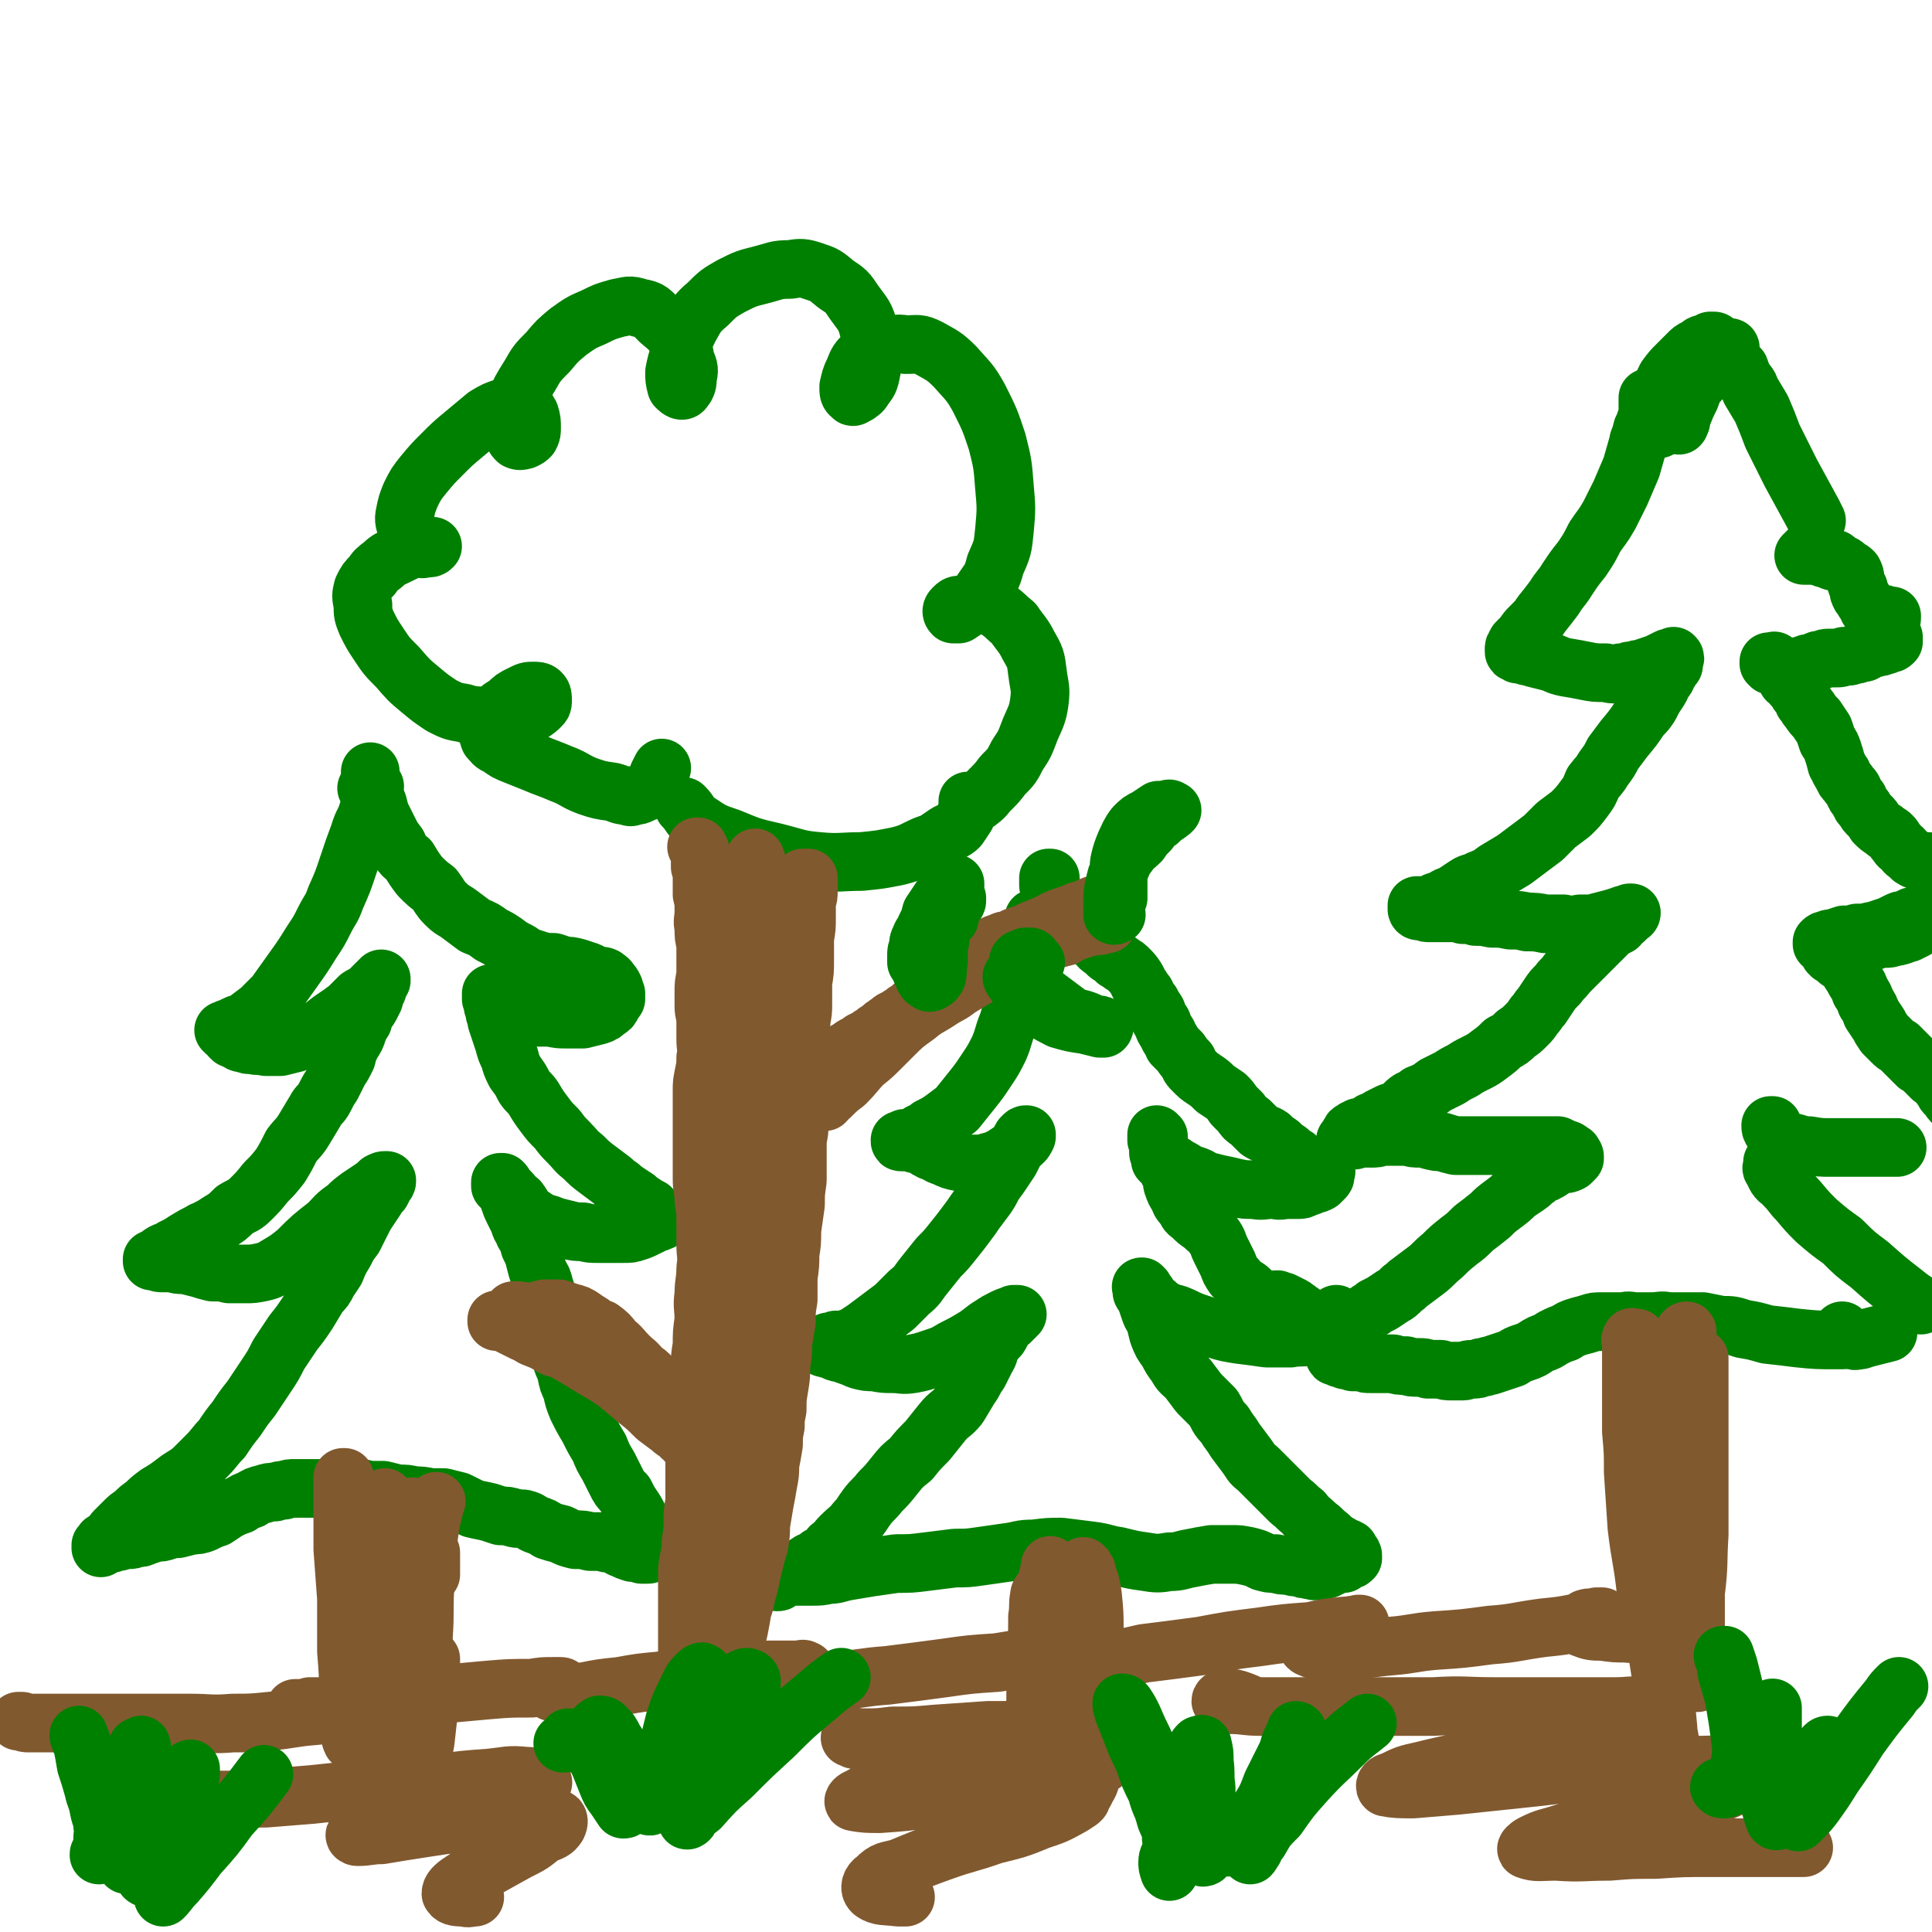 <svg viewBox='0 0 1054 1054' version='1.1' xmlns='http://www.w3.org/2000/svg' xmlns:xlink='http://www.w3.org/1999/xlink'><g fill='none' stroke='rgb(0,128,0)' stroke-width='32' stroke-linecap='round' stroke-linejoin='round'><path d='M200,430c0,0 0,0 0,0 0,0 0,0 0,0 1,0 1,0 1,0 0,0 0,0 1,0 1,-1 1,-1 1,-1 1,0 1,0 1,0 1,0 0,0 0,1 0,2 0,2 0,4 -1,4 -2,4 -3,8 -2,7 -3,6 -5,13 -3,8 -3,8 -6,17 -3,9 -3,9 -7,18 -2,6 -3,6 -6,12 -3,6 -3,6 -7,12 -5,8 -5,8 -10,15 -5,7 -5,7 -10,14 -4,4 -4,4 -8,8 -4,3 -4,3 -8,6 -2,2 -3,1 -5,2 -2,1 -2,1 -4,2 -1,0 -1,0 -2,1 -1,0 -1,0 -1,0 0,0 0,0 0,0 1,0 1,1 1,1 1,0 1,0 2,1 0,1 0,1 1,2 1,1 1,1 3,1 2,2 2,2 4,2 2,1 2,1 5,1 3,1 3,0 7,1 4,0 4,0 8,0 4,-1 4,-1 8,-2 6,-2 6,-3 11,-6 5,-3 5,-4 11,-8 3,-2 3,-2 7,-5 3,-3 3,-3 6,-6 3,-2 3,-1 5,-3 2,-2 2,-2 4,-4 1,-1 1,-1 2,-2 1,0 1,0 1,-1 0,0 0,1 0,1 -1,1 -1,1 -1,1 -1,2 -1,2 -1,3 0,1 0,1 -1,2 -1,2 -1,2 -1,4 -1,2 -1,2 -2,4 -1,2 -1,1 -2,3 -2,2 -1,2 -2,5 -2,3 -2,3 -3,6 -1,3 -1,3 -3,6 -2,4 -2,4 -3,8 -2,4 -2,4 -4,7 -2,4 -2,4 -4,8 -2,3 -2,3 -4,7 -2,4 -3,3 -5,7 -3,5 -3,5 -6,10 -3,5 -4,5 -7,9 -3,6 -3,6 -6,11 -4,5 -4,5 -8,9 -4,5 -4,5 -8,9 -4,4 -4,3 -9,6 -4,4 -4,4 -9,7 -3,2 -3,2 -7,4 -1,1 -1,0 -2,1 -4,2 -4,2 -9,5 -3,2 -3,2 -7,4 -2,2 -3,1 -6,3 -1,1 -1,1 -3,2 -1,1 -1,1 -2,1 0,1 0,1 0,1 1,0 1,0 2,0 2,1 2,1 3,1 3,0 3,0 6,0 3,1 3,1 7,1 4,1 4,1 8,2 3,1 3,1 7,2 5,0 5,0 9,1 4,0 4,0 9,0 4,0 4,0 9,-1 4,-1 4,-1 9,-4 5,-3 5,-3 10,-7 8,-8 8,-8 17,-15 4,-4 4,-5 10,-9 3,-3 3,-3 7,-6 3,-2 3,-2 6,-4 3,-2 3,-2 5,-4 2,-1 2,-1 3,-1 1,0 1,0 1,0 0,1 0,1 -1,2 -1,2 -1,2 -2,4 -2,2 -2,2 -3,4 -2,3 -2,3 -4,6 -2,3 -2,3 -4,7 -2,4 -2,4 -4,8 -3,4 -3,4 -5,8 -3,5 -3,5 -5,10 -2,3 -2,3 -4,6 -2,4 -2,4 -5,7 -3,5 -3,5 -6,10 -4,6 -4,6 -8,11 -4,6 -4,6 -8,12 -3,6 -3,6 -7,12 -4,6 -4,6 -8,12 -4,5 -4,5 -8,11 -4,5 -4,5 -8,11 -4,4 -4,5 -8,9 -4,4 -4,4 -8,8 -5,4 -5,3 -10,7 -4,3 -4,3 -9,6 -4,3 -4,3 -7,6 -3,2 -3,2 -6,5 -3,2 -3,2 -6,5 -2,2 -2,2 -4,4 -2,2 -1,2 -3,4 -1,1 -2,1 -3,2 -1,0 -1,1 -1,2 -1,0 -1,0 -1,0 0,1 0,1 0,1 0,0 0,0 0,0 0,0 0,1 0,0 1,0 1,0 2,-1 2,-1 2,-1 4,-1 2,-1 2,-1 4,-1 2,-1 3,-1 5,-1 2,0 2,0 4,-1 3,0 3,0 5,-1 3,-1 3,-1 6,-2 3,0 3,0 6,-1 3,-1 3,-1 6,-1 4,-1 4,-1 8,-2 3,0 3,0 6,-1 4,-2 4,-2 7,-3 3,-2 3,-2 6,-4 4,-2 4,-2 7,-3 3,-2 3,-2 6,-3 3,-2 3,-2 7,-3 3,-1 3,-1 6,-1 3,-1 3,-1 5,-1 3,-1 3,-1 6,-1 2,0 2,0 5,0 4,0 4,0 9,0 4,0 4,0 8,0 3,0 3,0 6,0 3,0 3,-1 6,0 3,0 3,0 6,1 4,0 4,0 8,0 4,1 4,1 8,2 5,0 5,0 9,1 4,0 4,0 9,1 3,0 4,0 7,0 4,1 4,1 8,2 4,2 4,2 8,4 4,1 5,1 9,2 3,1 3,1 6,2 4,0 4,0 7,1 3,1 4,0 7,1 3,1 3,2 6,3 3,1 3,1 6,3 3,1 3,1 7,2 4,2 4,2 8,3 4,0 4,0 8,1 3,0 3,0 6,0 3,1 3,1 6,1 3,1 3,2 6,3 2,1 2,1 5,2 2,0 2,0 5,1 1,0 1,0 3,0 1,0 2,0 2,-1 1,0 1,0 1,-1 0,-1 0,-1 0,-2 -1,-1 -1,-1 -1,-3 -2,-2 -2,-2 -3,-5 -1,-4 -1,-4 -3,-7 -2,-4 -2,-4 -4,-7 -2,-3 -2,-3 -4,-7 -3,-3 -3,-3 -5,-7 -2,-4 -2,-4 -4,-8 -3,-5 -3,-5 -5,-10 -3,-5 -3,-5 -6,-11 -3,-5 -3,-5 -6,-11 -2,-5 -2,-5 -3,-10 -2,-4 -2,-4 -3,-9 -1,-4 -2,-4 -3,-9 -1,-4 -1,-4 -2,-9 -1,-5 -1,-5 -2,-9 -1,-4 0,-4 -1,-8 -1,-3 -1,-3 -2,-6 -1,-3 -1,-3 -2,-6 -1,-4 -1,-4 -3,-7 -1,-3 -1,-3 -2,-7 -1,-4 -1,-4 -3,-8 -1,-4 -1,-4 -3,-7 0,-2 -1,-2 -2,-4 -1,-3 -1,-3 -2,-5 -1,-2 -1,-2 -2,-4 -1,-2 -1,-2 -2,-5 -1,-2 0,-2 -1,-5 -1,-2 -1,-2 -2,-3 0,-1 0,-1 -1,-2 0,0 -1,0 -1,0 0,0 0,0 0,1 0,0 0,0 0,1 1,0 1,0 2,1 2,1 2,1 3,2 3,3 2,3 5,5 3,4 2,4 5,7 3,2 3,2 6,4 4,2 4,1 8,3 4,1 4,1 8,2 4,1 4,1 8,1 4,1 4,1 8,1 4,0 4,0 7,0 4,0 4,0 7,0 4,0 4,0 7,-1 3,-1 3,-1 7,-3 2,-1 2,-1 4,-2 1,0 1,0 2,-1 0,0 0,0 1,0 0,0 0,0 0,0 0,-1 0,-1 -1,-1 0,-1 0,-1 -1,-1 -1,-1 -1,-1 -2,-2 -1,-2 -1,-2 -2,-3 -2,-1 -2,-1 -5,-3 -2,-1 -2,-2 -4,-3 -3,-2 -3,-2 -6,-4 -3,-3 -3,-2 -6,-5 -4,-3 -4,-3 -8,-6 -4,-3 -4,-3 -8,-7 -4,-3 -4,-4 -8,-8 -3,-3 -3,-3 -6,-7 -4,-4 -4,-4 -7,-8 -3,-4 -3,-4 -6,-9 -2,-3 -3,-3 -5,-6 -2,-4 -2,-4 -5,-8 -2,-4 -2,-4 -3,-8 -2,-4 -2,-4 -3,-8 -1,-3 -1,-3 -2,-6 -1,-3 -1,-3 -2,-6 0,-2 0,-2 -1,-4 0,-2 0,-2 -1,-4 0,-2 0,-2 -1,-4 0,-1 0,-1 0,-2 0,0 0,0 0,-1 0,0 0,0 0,0 0,0 0,0 0,0 0,0 0,0 0,0 0,1 0,1 0,1 0,1 0,1 0,2 1,1 1,1 2,2 1,1 1,1 2,2 1,1 1,1 3,2 2,1 2,1 5,2 3,1 3,1 7,1 3,1 3,0 6,1 4,0 4,0 7,0 5,1 5,1 9,1 4,0 4,0 9,0 4,-1 4,-1 8,-2 3,-1 3,-1 5,-3 2,-1 2,-1 3,-3 1,-2 1,-2 2,-3 0,-2 0,-2 0,-3 -1,-2 -1,-2 -1,-3 -1,-2 -1,-2 -2,-3 -1,-2 -2,-2 -3,-3 -2,-1 -2,0 -5,-1 -2,-1 -2,-1 -4,-2 -3,-1 -3,-1 -6,-2 -4,-1 -4,-1 -7,-1 -3,-1 -3,-1 -6,-2 -4,0 -4,0 -8,-1 -3,-1 -3,-1 -6,-2 -3,-1 -3,-2 -5,-3 -4,-2 -4,-2 -8,-5 -3,-2 -3,-2 -7,-4 -4,-3 -4,-3 -9,-5 -4,-3 -4,-3 -8,-6 -4,-3 -4,-2 -8,-6 -3,-3 -3,-4 -6,-8 -4,-3 -4,-3 -8,-7 -3,-4 -3,-4 -6,-9 -4,-3 -4,-3 -6,-8 -3,-4 -3,-4 -5,-8 -2,-4 -2,-4 -4,-8 -2,-5 -1,-5 -3,-9 -1,-4 -1,-4 -2,-7 -1,-3 -1,-3 -1,-6 0,-1 0,-1 0,-2 '/><path d='M564,501c0,0 0,0 0,0 0,0 0,0 0,0 0,0 0,0 0,1 0,1 0,1 0,2 0,2 0,2 0,4 0,2 0,2 -1,5 -1,4 -1,4 -2,9 -2,5 -2,5 -3,10 -2,6 -2,6 -4,12 -2,7 -2,7 -4,14 -3,7 -2,7 -5,14 -3,6 -3,6 -7,12 -4,6 -4,6 -8,11 -4,5 -4,5 -8,10 -4,3 -4,3 -8,6 -3,2 -3,2 -7,4 -2,2 -2,2 -5,3 -2,2 -2,2 -4,3 -2,0 -2,0 -4,0 -1,0 -1,0 -2,1 0,0 0,0 -1,0 0,1 0,1 1,1 0,0 0,0 1,0 1,0 1,0 2,0 2,0 2,0 4,1 2,0 2,1 4,1 3,2 3,2 5,3 4,1 3,2 7,3 4,2 4,2 9,3 4,1 4,1 8,1 4,0 4,0 7,-1 4,-1 4,-1 8,-3 3,-2 3,-2 6,-4 2,-2 3,-2 5,-4 1,-1 1,-1 2,-3 0,0 0,-1 0,-1 0,0 0,0 0,0 -1,0 -1,0 -2,1 -1,1 -1,1 -1,2 -1,1 -1,1 -2,3 -1,2 -1,2 -2,4 -1,2 -1,2 -2,4 -2,3 -2,3 -4,6 -2,3 -2,3 -5,7 -2,4 -2,4 -4,7 -3,4 -3,4 -6,8 -2,3 -2,3 -5,7 -3,4 -3,4 -7,9 -4,5 -4,5 -8,9 -4,5 -4,5 -8,10 -4,5 -3,5 -8,9 -4,4 -4,4 -8,8 -4,3 -4,3 -8,6 -4,3 -4,3 -8,6 -3,2 -3,2 -6,4 -3,1 -3,1 -6,2 -2,0 -2,0 -4,0 -2,1 -2,1 -4,1 -1,1 -1,0 -2,1 0,0 0,0 -1,1 0,0 0,1 0,1 1,1 2,0 3,1 1,0 1,0 3,1 2,1 2,1 4,1 2,1 2,1 5,2 3,1 2,1 5,2 4,1 4,1 8,1 5,1 5,1 10,1 5,0 5,1 11,0 5,-1 5,-1 11,-3 6,-2 6,-2 11,-5 6,-3 6,-3 11,-6 5,-3 5,-4 10,-7 3,-2 3,-2 7,-4 2,-1 3,-1 5,-2 1,0 1,0 2,0 0,0 0,0 0,0 -1,0 0,0 -1,1 -1,1 -1,1 -2,2 -2,2 -2,2 -4,3 -2,3 -1,3 -3,6 -2,2 -2,2 -4,5 -2,4 -1,4 -3,7 -2,4 -2,4 -4,8 -3,4 -2,4 -5,8 -3,5 -3,5 -6,10 -4,5 -5,4 -9,9 -4,5 -4,5 -8,10 -5,5 -5,5 -9,10 -5,4 -5,4 -9,9 -4,5 -4,5 -8,9 -3,4 -4,4 -7,8 -3,4 -3,5 -6,8 -3,4 -4,4 -8,8 -3,3 -2,3 -6,6 -2,3 -2,3 -6,5 -2,2 -2,2 -5,3 -3,2 -3,2 -5,3 -3,1 -3,1 -5,2 -2,1 -2,1 -3,2 -2,2 -1,2 -3,3 -1,1 -1,1 -2,1 0,0 0,0 0,0 0,0 0,-1 1,-1 1,-1 1,-1 2,-1 2,-1 2,-1 4,-1 2,0 2,0 5,0 3,0 3,0 7,0 4,0 5,0 9,-1 5,0 5,-1 11,-2 6,-1 6,-1 12,-2 7,-1 7,-1 14,-2 8,0 8,0 16,-1 8,-1 8,-1 16,-2 7,0 7,0 14,-1 7,-1 7,-1 14,-2 8,-1 7,-2 15,-2 8,-1 8,-1 15,-1 8,1 8,1 16,2 8,1 8,2 15,3 8,2 8,2 15,3 6,1 7,1 13,0 6,0 6,-1 12,-2 5,-1 5,-1 11,-2 5,0 5,0 11,0 4,0 4,0 9,1 4,1 4,1 8,3 4,1 3,1 7,1 3,1 3,1 7,1 3,1 3,1 6,1 2,1 2,1 4,1 2,1 2,0 4,1 2,0 2,0 4,0 1,-1 1,-1 3,-1 2,-1 2,-1 4,-2 2,-1 2,-1 5,-1 1,-1 1,-1 3,-2 1,0 1,0 2,-1 0,0 0,0 0,0 0,-1 0,-1 0,-1 0,-1 0,-1 -1,-2 0,-1 -1,-1 -1,-2 -2,-1 -2,-1 -3,-1 -1,-1 -1,-1 -3,-2 -3,-2 -3,-2 -5,-4 -4,-3 -3,-3 -7,-6 -3,-3 -4,-3 -7,-7 -4,-3 -3,-3 -7,-6 -3,-3 -3,-3 -6,-6 -3,-3 -3,-3 -6,-6 -3,-3 -3,-3 -6,-6 -4,-3 -3,-3 -6,-7 -3,-4 -3,-4 -6,-8 -3,-5 -3,-4 -6,-9 -4,-4 -3,-4 -6,-9 -4,-4 -4,-4 -8,-8 -3,-4 -3,-4 -6,-8 -3,-3 -4,-3 -6,-7 -3,-4 -3,-4 -5,-8 -3,-4 -3,-4 -5,-9 -1,-4 -1,-4 -2,-8 -2,-3 -2,-3 -3,-6 -1,-3 -1,-3 -2,-6 -1,-2 -1,-1 -2,-3 0,-1 0,-1 0,-2 0,-1 -1,-1 0,-1 0,0 0,0 0,0 0,0 0,1 1,1 1,2 1,2 2,3 1,2 1,2 3,4 3,2 3,3 5,4 4,2 4,2 8,3 5,2 4,2 9,4 6,2 6,2 12,4 6,2 7,2 13,3 8,1 8,1 15,2 6,0 6,0 13,0 5,-1 5,0 10,-1 3,-1 3,-2 6,-3 1,-1 1,-1 2,-2 1,-1 1,-1 1,-1 0,-1 0,-1 -1,-1 -1,-1 -1,-1 -2,-1 -2,-1 -2,-1 -4,-1 -1,-1 -1,-1 -2,-1 -2,-1 -2,-1 -3,-1 -1,-1 -1,-1 -1,-2 -2,-1 -1,-1 -3,-2 -1,-1 -1,-1 -3,-2 -2,-1 -2,-1 -4,-2 -2,0 -2,0 -3,-1 -1,0 -1,0 -1,0 '/><path d='M699,716c0,0 0,0 0,0 0,0 0,0 0,0 0,-1 0,-1 -1,-1 0,0 0,0 -1,0 0,-1 0,-1 -1,-1 0,-1 0,-1 -1,-1 -1,0 -1,1 -2,1 -1,0 -1,0 -1,0 0,0 0,0 0,-1 -1,0 -1,0 -1,0 -1,-1 -1,-1 -1,-1 0,0 0,0 0,0 0,0 0,0 0,0 0,0 0,0 0,0 1,0 1,0 2,0 0,0 0,0 1,0 '/><path d='M701,720c0,0 0,0 0,0 0,0 0,0 0,0 0,0 0,0 0,0 -1,0 0,0 0,-1 0,0 0,0 -1,-1 0,0 0,0 0,-1 0,0 0,0 -1,0 0,0 0,0 -1,0 0,-1 0,-1 0,-1 -1,0 -1,0 -1,0 -1,0 -1,0 -1,-1 -1,0 -1,0 -1,0 -1,-1 -1,-1 -1,-1 -1,-1 -1,-1 -2,-2 -1,-1 -1,-1 -3,-2 -1,-1 -2,-1 -3,-2 -2,-2 -2,-2 -4,-4 -2,-2 -3,-2 -5,-3 -2,-3 -2,-3 -4,-5 -2,-3 -2,-3 -3,-6 -2,-4 -2,-4 -4,-8 -2,-4 -1,-4 -4,-8 -2,-3 -3,-3 -6,-6 -3,-2 -3,-2 -6,-5 -3,-2 -2,-2 -4,-5 -2,-2 -2,-2 -3,-5 -2,-3 -2,-3 -3,-6 -1,-2 0,-3 -1,-5 -1,-2 -1,-2 -2,-4 -1,-2 -1,-2 -2,-3 -1,-1 -1,-1 -2,-2 0,-2 0,-2 -1,-4 0,-1 0,-2 0,-4 '/><path d='M632,621c0,0 0,0 0,0 0,-1 0,-1 0,-1 0,0 0,0 0,0 -1,0 -1,0 -1,-1 0,0 0,0 0,0 0,0 0,0 0,0 0,0 0,0 0,1 0,0 0,0 0,0 0,1 0,1 0,1 0,1 0,1 0,1 1,2 1,2 1,4 1,1 1,1 2,3 1,2 1,2 3,4 1,1 2,1 3,2 3,2 3,2 5,3 3,2 3,2 6,3 3,1 3,1 6,3 4,1 4,1 8,2 5,1 5,1 9,2 5,1 5,1 10,1 5,1 5,0 10,0 3,0 3,1 7,0 3,0 3,0 7,0 2,0 2,0 4,-1 3,-1 3,-1 5,-2 1,0 1,0 3,-1 1,-1 1,-1 2,-2 1,-1 1,-1 1,-2 0,0 0,0 0,-1 0,-1 1,-1 0,-1 0,-1 0,-1 -1,-1 -1,-1 -1,-1 -2,-1 -1,-1 -1,0 -2,-1 -1,0 -1,0 -3,0 -1,0 -1,0 -3,-1 -1,0 -1,0 -3,-1 -1,-1 -1,-1 -2,-3 -2,-1 -2,-1 -4,-3 -3,-2 -3,-2 -5,-4 -3,-2 -3,-2 -5,-4 -3,-2 -3,-1 -6,-3 -3,-3 -3,-3 -5,-5 -3,-2 -3,-2 -5,-5 -2,-2 -2,-2 -4,-4 -2,-3 -2,-3 -4,-5 -3,-2 -3,-2 -6,-4 -3,-3 -3,-3 -6,-5 -3,-2 -3,-2 -6,-5 -2,-2 -2,-2 -3,-5 -2,-2 -2,-2 -4,-5 -2,-2 -2,-2 -4,-4 -1,-3 -2,-3 -3,-6 -2,-3 -2,-3 -3,-6 -2,-3 -2,-3 -3,-6 -2,-3 -2,-3 -3,-5 -2,-2 -2,-2 -3,-5 -2,-2 -1,-2 -3,-4 -1,-2 -1,-2 -2,-4 -2,-3 -2,-3 -4,-5 -2,-2 -2,-2 -4,-3 -1,-1 -1,-1 -3,-2 -1,-1 -1,-1 -2,-2 -2,-1 -2,-1 -3,-2 -1,-1 -1,-1 -2,-2 -2,-1 -2,-1 -3,-3 -1,-1 -1,-1 -3,-2 -1,-1 -1,-1 -3,-2 -1,-1 -1,-1 -3,-2 -1,-2 -1,-2 -2,-3 -2,-1 -2,-1 -3,-3 -2,-2 -2,-2 -3,-4 -1,-1 -1,-1 -2,-3 -2,-2 -1,-2 -2,-4 -1,-2 -1,-2 -2,-3 -1,-2 -1,-2 -2,-3 0,-1 0,-1 -1,-2 0,-1 0,-1 0,-2 0,-1 0,-1 0,-2 0,0 0,0 0,-1 0,0 0,0 -1,0 0,0 0,0 0,0 0,0 0,0 0,0 0,1 0,1 0,2 0,1 0,1 0,2 '/><path d='M899,217c0,0 0,0 0,0 0,0 0,0 0,0 0,1 0,1 0,1 0,1 0,1 0,1 0,2 0,2 0,3 0,1 0,1 0,3 0,2 0,2 -1,4 -1,3 -1,3 -2,5 -1,4 -1,4 -2,7 -2,7 -2,7 -4,14 -3,7 -3,7 -6,14 -3,6 -3,6 -6,12 -4,7 -4,6 -8,12 -3,6 -3,6 -7,12 -4,5 -4,5 -8,11 -3,5 -4,5 -7,10 -3,4 -3,4 -7,9 -2,3 -2,3 -6,7 -2,2 -2,2 -4,5 -1,1 -1,1 -3,3 -1,1 -1,1 -1,2 -1,1 -1,1 -1,2 0,0 0,0 0,1 0,0 0,0 0,0 0,1 0,1 1,1 1,1 1,1 2,1 2,0 2,0 4,1 2,0 2,0 4,1 4,1 4,1 8,2 4,1 4,2 9,3 6,1 6,1 11,2 5,1 5,1 11,1 4,1 4,1 8,0 3,0 3,0 5,-1 3,0 3,-1 6,-1 3,-1 3,-1 6,-2 3,-1 3,-1 5,-2 2,-1 2,-1 4,-2 1,0 1,0 2,0 1,-1 1,-1 1,-1 0,0 0,0 0,0 1,1 1,1 0,1 0,1 1,1 0,2 0,1 0,1 0,2 -1,1 -1,1 -1,1 -1,2 -1,2 -2,3 -1,3 -1,3 -3,5 -1,3 -1,3 -3,6 -2,3 -2,3 -4,7 -2,3 -2,3 -5,6 -4,6 -4,6 -9,12 -3,4 -3,4 -6,8 -2,4 -2,4 -5,8 -3,5 -3,4 -6,8 -2,5 -2,5 -5,9 -3,4 -3,4 -7,8 -4,3 -4,3 -8,6 -3,3 -3,3 -7,7 -4,3 -4,3 -8,6 -4,3 -4,3 -8,6 -5,3 -5,3 -10,6 -4,3 -4,3 -9,5 -3,2 -4,1 -7,3 -3,2 -3,2 -6,4 -3,2 -3,1 -6,3 -2,1 -2,1 -5,2 -1,1 -1,1 -3,2 -2,0 -2,0 -3,0 -1,0 -1,0 -2,0 -1,0 -1,0 -1,0 -1,0 -1,0 -1,0 0,1 0,1 0,1 0,1 0,1 0,1 0,0 0,1 1,1 0,0 0,0 1,0 0,0 0,0 1,0 2,1 2,1 4,1 2,0 2,0 4,0 4,0 4,0 8,0 3,0 3,0 6,1 4,0 4,0 7,1 4,0 4,0 9,1 5,0 5,0 10,1 5,0 5,0 9,1 5,0 5,0 10,1 5,0 5,0 10,0 4,1 4,1 9,0 3,0 3,0 7,0 3,-1 3,-1 7,-2 4,-1 4,-1 7,-2 2,0 2,-1 3,-1 2,0 2,0 3,-1 0,0 0,0 1,0 0,0 0,0 0,0 0,1 -1,1 -2,2 -1,1 -1,1 -2,2 -2,1 -2,1 -3,3 -2,1 -2,1 -4,2 -2,2 -2,2 -4,4 -2,2 -2,2 -4,4 -2,2 -2,2 -4,4 -3,3 -3,3 -6,6 -3,3 -3,3 -6,6 -2,3 -3,3 -5,6 -3,3 -3,3 -5,6 -2,3 -2,3 -4,6 -2,2 -2,3 -4,5 -2,3 -2,3 -4,5 -3,3 -3,3 -6,5 -3,3 -3,3 -7,5 -3,3 -3,3 -7,6 -4,3 -4,3 -8,5 -4,2 -4,2 -7,4 -4,2 -4,2 -7,4 -4,2 -4,2 -8,4 -4,3 -4,3 -9,5 -2,2 -3,2 -5,3 -3,2 -3,3 -5,5 -3,1 -3,1 -6,2 -2,1 -2,1 -4,2 -2,1 -2,1 -3,2 -2,1 -2,1 -3,1 -1,1 -1,1 -2,2 -1,1 -1,0 -2,1 -2,0 -2,0 -3,0 -1,1 -1,1 -2,1 -1,1 -1,1 -1,1 -1,0 -1,0 -1,1 0,0 0,0 0,0 0,0 0,0 0,0 0,0 0,0 0,0 0,1 0,1 -1,1 0,1 0,1 0,1 -1,1 -1,1 -1,2 -1,0 -1,0 -1,0 0,0 0,0 0,0 0,0 0,0 0,0 1,0 1,0 2,0 1,0 1,0 3,0 2,-1 2,-1 4,-1 2,0 2,0 5,0 3,0 3,0 6,-1 3,0 3,0 7,0 3,0 3,0 7,0 3,1 3,1 7,1 3,0 3,0 5,1 4,1 4,1 7,1 3,1 3,1 7,2 4,0 4,0 8,0 4,0 4,0 8,0 4,0 4,0 9,0 4,0 4,0 9,0 4,0 4,0 8,0 3,0 3,0 7,0 3,0 4,0 7,0 2,1 2,1 4,2 2,0 2,1 4,2 0,1 1,1 1,2 0,0 0,1 0,1 -1,1 -1,1 -2,2 -2,1 -2,1 -4,1 -3,1 -3,1 -5,2 -3,2 -3,2 -5,3 -3,1 -3,1 -5,3 -3,2 -2,2 -5,4 -3,2 -3,2 -6,4 -3,3 -3,3 -7,6 -4,3 -4,3 -7,6 -5,4 -5,4 -9,7 -4,4 -4,4 -8,7 -5,4 -5,4 -9,8 -5,4 -5,5 -9,8 -4,3 -4,3 -8,6 -3,2 -2,2 -5,4 -3,3 -3,3 -5,4 -3,2 -3,2 -6,4 -2,1 -2,1 -4,2 -2,2 -2,1 -4,3 -2,1 -2,1 -4,2 -2,1 -2,1 -3,2 -2,1 -2,1 -3,1 -2,0 -2,0 -3,1 -2,0 -2,0 -3,0 0,0 0,0 0,0 -1,-1 -1,-1 -1,-1 -1,0 0,0 0,-1 0,0 0,0 0,-1 0,-1 0,-1 0,-2 '/><path d='M728,739c0,0 0,0 0,0 0,0 0,0 0,0 0,0 0,0 0,0 0,0 0,0 0,0 0,1 0,1 1,1 0,0 0,0 1,0 0,0 0,0 1,1 1,0 1,0 3,1 2,0 2,0 4,1 2,0 2,0 5,0 2,1 2,1 5,1 3,0 3,0 5,0 4,0 4,0 7,0 3,1 3,1 7,1 3,1 3,1 7,1 3,0 3,0 5,1 3,0 3,0 7,0 3,1 3,1 6,1 3,0 3,0 6,0 2,0 2,-1 5,-1 3,0 3,0 5,-1 3,0 3,-1 5,-1 3,-1 3,-1 6,-2 3,-1 3,-1 6,-2 3,-2 3,-2 6,-3 3,-1 3,-1 5,-2 3,-2 3,-2 5,-3 3,-1 3,-1 6,-3 4,-2 4,-2 7,-3 3,-2 3,-2 6,-3 3,-1 4,-1 7,-2 3,-1 3,-1 7,-1 4,0 4,0 8,0 2,0 2,0 4,0 3,-1 3,0 7,0 4,0 4,0 8,0 5,0 5,-1 9,0 5,0 5,0 9,0 5,0 5,0 10,0 5,1 5,1 10,2 6,0 6,0 12,2 6,1 6,1 13,3 9,1 9,1 17,2 10,1 10,1 20,1 2,0 2,0 4,0 '/><path d='M905,234c0,0 0,0 0,0 0,0 0,0 0,0 0,-1 0,-1 0,-1 0,-1 0,-1 0,-1 0,-1 0,-1 0,-2 1,-1 1,-1 1,-2 1,-2 1,-2 2,-3 1,-1 1,-1 2,-2 2,-1 2,-1 3,-3 1,0 1,0 1,-1 '/><path d='M894,241c0,0 0,0 0,0 0,0 0,0 0,0 0,-1 0,-1 1,-1 1,-2 1,-2 2,-4 1,-2 1,-2 2,-5 2,-3 1,-4 3,-7 1,-5 1,-5 3,-9 2,-5 2,-5 4,-9 3,-4 3,-4 6,-7 3,-3 3,-3 6,-6 2,-2 2,-2 4,-3 2,-1 2,-1 3,-2 2,-1 2,0 3,-1 1,0 1,0 2,-1 1,0 1,0 1,0 1,0 1,0 1,0 1,0 1,1 1,1 0,0 0,0 1,1 0,0 0,0 0,0 0,0 0,0 0,0 1,0 0,0 0,0 0,0 1,0 0,0 0,1 0,1 0,2 -1,1 -2,1 -2,2 -2,2 -2,2 -3,5 -2,3 -2,3 -3,7 -1,2 -1,2 -2,4 '/><path d='M916,232c0,0 0,0 0,0 1,-1 0,-1 1,-2 0,-2 0,-2 1,-4 2,-5 2,-5 4,-9 2,-5 1,-5 4,-9 2,-5 2,-5 5,-9 3,-3 3,-3 6,-6 2,-1 2,-1 4,-2 1,-1 1,-1 2,-1 0,0 1,-1 1,0 0,0 0,0 0,1 0,1 0,1 0,1 0,1 0,1 0,2 0,1 0,1 0,2 0,0 0,0 1,0 0,1 0,1 0,1 1,1 1,1 2,2 1,1 1,1 2,2 1,3 1,3 2,5 2,4 3,3 4,7 3,5 3,5 6,10 3,7 3,7 6,15 5,10 5,10 10,20 6,11 6,11 12,22 1,2 1,2 2,4 '/><path d='M984,303c0,0 0,0 0,0 0,0 0,0 0,0 0,0 0,0 0,0 1,0 1,0 2,0 2,0 2,0 4,0 2,0 2,0 4,0 2,0 2,0 4,1 1,0 1,1 3,1 '/><path d='M986,301c0,0 0,0 0,0 0,0 0,0 0,0 0,0 0,0 0,0 0,0 0,0 0,0 1,0 1,0 2,0 2,0 2,0 3,1 2,1 2,1 3,2 2,1 2,1 4,1 2,2 3,1 5,2 3,1 3,1 5,3 2,1 2,1 3,2 1,2 1,2 1,4 1,3 1,3 2,5 0,2 0,2 1,4 1,1 1,1 2,3 1,1 1,2 2,3 0,1 0,1 2,2 1,0 1,0 2,1 1,0 1,0 2,1 1,0 1,0 2,0 1,0 1,0 2,1 1,0 1,0 2,0 0,0 0,0 1,0 0,0 0,0 0,1 0,1 0,1 -1,1 0,1 0,1 -1,2 -1,1 -1,1 -2,2 -1,1 -1,1 -1,2 -1,1 -1,1 -2,3 0,0 0,1 0,1 0,1 0,1 1,1 0,0 1,0 1,0 1,0 1,0 2,0 1,0 1,0 2,-1 1,0 1,0 1,0 1,0 1,-1 1,0 0,0 0,0 0,0 0,1 0,1 0,2 -1,1 -1,1 -2,1 -2,1 -2,1 -3,1 -2,1 -2,1 -4,1 -2,1 -2,1 -5,1 -1,1 -1,1 -2,2 -2,0 -2,0 -4,1 -2,0 -2,0 -4,1 -1,0 -1,0 -3,0 -2,1 -2,1 -4,1 -2,0 -2,0 -4,0 -2,0 -2,0 -4,1 -2,0 -2,0 -4,1 -2,1 -2,1 -4,1 -1,1 -1,1 -3,1 -1,1 -1,1 -2,1 -2,0 -2,0 -3,0 -1,0 -1,0 -3,0 -1,0 -1,0 -3,0 -2,0 -2,0 -3,-1 -2,0 -2,0 -3,0 -1,-1 -1,-1 -1,-1 0,-1 0,-1 0,-1 0,0 0,0 1,0 1,0 1,0 1,0 1,0 1,-1 1,0 1,0 1,0 1,1 1,1 1,1 2,2 1,2 1,2 2,3 1,2 1,2 2,4 1,1 2,1 3,3 2,2 2,2 3,4 2,2 2,2 3,5 2,2 1,2 3,4 2,3 2,3 4,5 2,3 2,3 4,6 1,3 1,3 2,6 2,3 2,3 3,6 1,3 1,3 2,7 2,3 1,3 3,5 1,3 1,3 3,5 1,2 2,2 3,4 1,3 1,3 3,5 1,3 1,3 3,5 1,2 1,2 3,4 2,2 2,2 3,4 2,2 2,2 5,4 2,2 2,1 4,3 2,2 1,2 3,4 1,2 2,2 3,3 1,1 1,2 3,3 1,1 1,1 2,2 1,0 1,1 2,1 1,0 1,0 2,1 1,0 1,0 2,0 1,0 1,0 2,0 0,0 0,0 1,0 '/><path d='M1046,500c0,0 0,0 0,0 0,0 0,0 0,0 -1,0 -1,0 -1,0 -1,0 -1,0 -2,0 -2,1 -2,1 -4,2 -2,0 -2,0 -4,1 -2,1 -2,1 -4,2 -3,1 -3,1 -6,2 -2,1 -2,1 -5,2 -2,2 -2,2 -4,3 -3,1 -3,1 -5,2 -2,0 -2,0 -4,1 -2,0 -2,0 -4,0 -2,1 -2,1 -3,1 -2,0 -2,0 -3,0 -1,0 -1,-1 -2,-1 0,0 -1,0 -1,0 0,-1 0,-1 0,-1 1,-1 1,-1 2,-1 2,-1 2,-1 4,-1 3,-1 3,-1 6,-2 4,0 4,0 7,-1 4,0 4,0 8,-1 4,0 4,0 7,0 4,0 4,0 7,0 4,-1 4,-1 7,-2 3,0 3,-1 6,-2 3,-1 3,-1 6,-2 2,0 2,0 3,-1 1,0 1,0 2,0 1,0 1,0 1,0 0,0 0,0 0,0 -1,0 -1,0 -1,0 -1,0 -1,-1 -2,0 -1,0 -2,0 -3,0 -1,1 -1,1 -3,2 -1,1 -1,1 -3,2 -2,1 -2,1 -3,2 -2,1 -2,1 -4,2 -2,0 -2,0 -3,1 -3,1 -3,1 -5,1 -2,1 -2,1 -5,1 -3,0 -3,0 -5,1 -3,0 -3,0 -6,0 -3,1 -3,1 -5,1 -3,1 -3,0 -6,1 -2,1 -2,1 -4,2 -1,1 -1,1 -3,1 0,1 0,1 -1,1 0,0 0,0 0,0 0,0 0,0 0,0 0,0 0,0 0,0 0,1 0,1 0,1 0,0 1,0 1,0 0,0 0,0 0,1 0,0 0,0 1,0 1,1 1,1 1,1 1,1 1,1 2,2 2,1 2,1 3,2 2,2 2,2 3,4 2,3 2,3 3,5 2,3 2,3 3,6 2,3 2,3 3,6 2,3 2,3 3,6 2,3 2,3 4,6 1,2 1,2 3,5 2,2 2,2 4,4 2,2 2,2 4,3 2,2 2,2 4,4 1,1 1,1 3,3 1,1 1,1 3,3 2,1 2,1 4,3 2,2 2,2 4,4 3,2 3,2 5,5 2,2 1,3 4,5 1,2 1,2 3,4 '/><path d='M967,614c0,0 0,0 0,0 0,0 0,0 0,0 0,0 -1,0 -1,0 0,1 0,2 1,3 1,2 1,2 4,4 3,1 3,1 6,2 5,1 5,2 10,2 6,1 6,1 12,1 5,0 5,0 11,0 6,0 6,0 12,0 6,0 6,0 11,0 1,0 1,0 2,0 '/><path d='M967,634c0,0 0,0 0,0 0,0 0,0 0,0 0,0 0,0 0,0 0,1 0,1 0,2 0,1 -1,1 0,2 1,2 1,2 2,4 2,3 3,2 5,5 4,4 3,4 7,8 5,6 5,6 10,11 7,6 7,6 14,11 7,7 7,7 15,13 9,8 9,8 18,15 5,4 5,4 10,7 '/><path d='M1005,726c0,0 0,0 0,0 0,0 0,0 0,0 0,0 0,0 0,0 0,1 0,1 0,2 1,1 1,1 2,2 2,1 2,1 4,1 1,1 2,0 4,0 3,-1 3,-1 7,-2 4,-1 4,-1 8,-2 '/></g>
<g fill='none' stroke='rgb(129,89,47)' stroke-width='32' stroke-linecap='round' stroke-linejoin='round'><path d='M188,806c0,0 0,0 0,0 0,0 0,0 0,0 0,0 0,0 -1,0 0,1 0,1 0,2 0,2 0,2 0,5 0,6 0,6 0,12 0,10 0,10 0,20 1,14 1,14 2,27 0,14 0,14 0,29 1,12 1,12 1,25 0,9 0,9 1,17 0,4 0,5 1,7 1,0 1,-1 2,-2 0,0 0,0 1,0 '/><path d='M211,819c0,0 0,0 0,0 0,0 0,0 0,0 0,-1 -1,-2 -1,-2 -2,1 -2,1 -3,3 -2,4 -1,5 -2,9 -2,8 -2,8 -3,15 -1,11 -1,12 -2,23 -1,14 -1,14 -1,28 0,15 -1,16 0,30 1,13 1,13 3,25 2,8 1,8 5,15 1,2 2,2 4,3 1,0 1,0 1,0 '/><path d='M225,822c0,0 0,0 0,0 -1,2 -1,2 -2,4 -1,8 -1,8 -1,15 0,11 0,11 1,23 0,13 1,13 2,26 1,13 1,13 1,25 1,10 0,10 1,20 0,4 -1,6 0,9 0,0 1,-1 1,-3 0,-1 0,-1 0,-3 '/><path d='M238,819c0,0 0,0 0,0 -1,1 -1,1 -1,3 -2,8 -2,8 -3,15 -2,13 -2,13 -2,26 -1,15 0,15 -1,30 0,14 1,14 0,29 0,11 0,11 0,22 0,7 0,7 0,13 -1,1 -1,3 0,2 0,-2 0,-4 1,-9 1,-9 1,-9 2,-18 1,-14 1,-14 1,-27 '/><path d='M235,859c0,0 0,0 0,0 0,-2 0,-2 0,-4 0,-4 0,-4 0,-8 -1,0 -1,-1 -1,-1 -1,2 -1,2 -2,4 -1,6 -1,6 -2,12 -2,11 -3,11 -3,22 -1,13 -1,13 -1,27 0,11 -1,11 1,23 0,8 1,8 3,16 '/><path d='M570,867c0,0 0,0 0,0 -1,0 -1,0 -1,0 -1,2 -2,2 -2,4 -1,5 0,5 -1,11 0,10 0,10 -1,21 0,12 0,12 0,25 -1,10 -1,10 0,21 0,8 0,8 1,15 0,4 0,4 0,7 0,0 0,0 0,0 0,-5 -1,-5 0,-10 0,-9 0,-9 0,-19 1,-14 1,-14 1,-28 1,-15 1,-15 2,-29 1,-11 1,-11 2,-21 1,-5 1,-5 2,-9 0,-1 0,-1 0,-1 0,3 0,4 0,7 -1,10 -1,10 -1,19 0,14 0,14 0,28 0,15 0,15 0,30 0,12 0,12 0,25 0,8 0,8 1,17 0,2 0,4 1,5 1,0 2,-1 3,-3 2,-7 2,-7 3,-14 1,-12 1,-12 2,-24 1,-16 1,-16 2,-32 0,-13 0,-13 1,-27 0,-6 0,-6 1,-12 0,-1 0,-2 0,-2 0,-1 0,0 0,0 0,4 0,4 0,9 0,10 0,10 0,20 0,13 0,13 1,27 0,12 0,12 1,24 0,9 0,9 1,18 0,4 0,5 1,8 0,1 2,1 2,0 2,-4 3,-4 3,-9 2,-10 2,-10 2,-21 1,-14 1,-14 1,-28 -1,-15 0,-15 -1,-29 0,-10 0,-10 -1,-20 -1,-6 -1,-6 -3,-11 0,-2 0,-2 -1,-3 0,-1 -1,-1 -1,-1 0,-1 0,0 0,0 0,6 0,6 -1,11 0,12 0,12 0,23 0,14 0,14 1,28 1,12 1,12 2,24 0,8 0,8 1,16 1,3 1,5 3,7 1,1 2,-1 5,-2 '/><path d='M893,730c0,0 0,0 0,0 -1,0 -1,0 -1,0 -1,0 -2,-1 -2,0 -1,1 0,2 0,4 0,5 0,5 0,11 0,9 0,9 0,18 0,9 0,9 0,18 1,11 1,11 1,22 1,15 1,15 2,30 2,17 3,17 5,35 3,16 3,16 6,32 2,13 2,13 4,26 1,9 1,9 2,19 1,4 1,4 1,9 0,0 0,1 0,1 -1,-5 -1,-6 -1,-12 -1,-10 -1,-10 -1,-21 -1,-16 -1,-16 -1,-32 -1,-18 -1,-18 -1,-36 -1,-18 -1,-18 -2,-36 -1,-14 -1,-14 -2,-28 -1,-8 -1,-8 -3,-17 0,-4 0,-4 -1,-8 0,0 0,-2 0,-1 -1,0 0,2 -1,3 0,7 0,7 0,13 0,12 -1,12 0,23 0,16 0,16 1,31 2,15 2,15 3,30 2,13 2,13 3,26 1,8 1,8 2,15 1,3 2,5 2,4 1,-2 1,-4 1,-9 2,-12 2,-12 3,-23 1,-17 1,-17 2,-35 1,-20 1,-20 2,-40 1,-17 1,-17 2,-35 0,-12 0,-12 1,-24 0,-7 0,-7 0,-13 0,-2 1,-4 0,-4 -1,0 -2,2 -3,4 -3,8 -3,8 -4,16 -3,15 -3,15 -4,29 -2,18 -1,19 -2,37 0,18 -1,18 0,36 1,13 1,13 4,27 1,8 1,8 4,16 1,2 2,5 4,4 2,-1 3,-3 4,-7 2,-9 2,-10 2,-19 2,-16 1,-16 2,-32 0,-18 0,-18 0,-36 0,-16 0,-16 0,-31 0,-10 0,-10 0,-20 0,-4 0,-4 0,-8 0,0 0,-1 0,-1 0,5 0,5 0,10 -1,10 -1,10 -2,21 -1,15 -1,15 -1,31 0,18 0,18 0,35 0,17 0,17 1,33 0,13 0,13 0,25 0,8 1,8 1,15 0,3 0,3 0,6 0,0 0,0 0,1 '/></g>
<g fill='none' stroke='rgb(0,128,0)' stroke-width='32' stroke-linecap='round' stroke-linejoin='round'><path d='M361,419c0,0 0,0 0,0 -1,2 -1,2 -2,4 -1,3 0,3 -2,5 -1,2 -1,2 -3,3 -1,1 -2,1 -4,2 -2,1 -2,1 -4,1 -2,1 -2,1 -4,0 -4,0 -4,-1 -8,-2 -7,-1 -7,-1 -13,-3 -8,-3 -7,-4 -15,-7 -7,-3 -8,-3 -15,-6 -5,-2 -5,-2 -10,-4 -5,-2 -5,-2 -9,-5 -3,-1 -3,-2 -5,-4 -1,-3 -1,-3 -1,-6 2,-4 2,-4 5,-8 2,-3 3,-3 6,-5 3,-3 3,-3 7,-5 4,-2 4,-2 7,-2 2,0 3,0 4,1 1,1 1,2 1,4 0,2 0,2 -1,3 -2,2 -2,2 -5,4 -3,1 -3,0 -5,1 -4,0 -4,1 -8,1 -6,0 -6,0 -11,0 -6,-1 -7,0 -13,-2 -6,-1 -6,-1 -12,-4 -6,-4 -6,-4 -12,-9 -6,-5 -6,-5 -12,-12 -6,-6 -6,-6 -10,-12 -4,-6 -4,-6 -7,-12 -2,-5 -2,-5 -2,-10 -1,-5 -1,-5 0,-9 2,-4 2,-4 5,-7 2,-3 2,-3 6,-6 3,-3 4,-3 8,-5 4,-2 4,-2 9,-4 3,-1 3,0 6,-1 2,0 2,0 3,0 1,0 1,0 1,0 -1,1 -1,1 -3,1 -2,0 -2,1 -4,0 -3,-2 -3,-2 -5,-4 -2,-3 -2,-3 -2,-6 -1,-4 -2,-5 -1,-9 1,-5 1,-5 3,-10 3,-6 3,-6 7,-11 5,-6 5,-6 10,-11 6,-6 6,-6 12,-11 6,-5 6,-5 12,-10 5,-3 5,-3 11,-5 3,-2 4,-3 7,-2 4,1 4,3 6,6 1,3 1,4 1,7 0,3 0,3 -1,5 -1,1 -1,1 -3,2 -1,0 -2,1 -4,0 -1,-1 -1,-1 -2,-3 -1,-4 -1,-4 -1,-8 1,-4 0,-4 2,-9 3,-7 3,-7 8,-15 4,-7 4,-7 10,-13 5,-6 5,-6 11,-11 7,-5 7,-5 14,-8 6,-3 6,-3 13,-5 6,-1 6,-2 12,0 6,1 6,2 11,7 6,5 6,5 10,11 3,5 3,5 4,11 2,4 2,5 1,9 0,3 0,3 -1,5 -1,1 -1,2 -2,2 -1,0 -2,-1 -3,-2 -1,-4 -1,-4 -1,-8 1,-5 1,-5 3,-11 2,-6 2,-7 5,-13 4,-7 4,-8 10,-13 6,-6 6,-6 13,-10 8,-4 8,-4 16,-6 8,-2 8,-3 16,-3 6,-1 7,-1 13,1 6,2 6,2 12,7 6,4 6,4 10,10 5,7 6,7 8,15 2,6 2,6 2,13 0,6 0,6 -1,11 -1,5 -2,5 -4,8 -1,2 -2,2 -3,3 -2,1 -3,2 -3,1 -2,-1 -2,-2 -2,-5 1,-4 1,-5 3,-9 2,-5 2,-5 6,-9 5,-3 5,-2 10,-3 6,-2 6,-3 12,-2 7,0 7,-1 13,2 7,4 8,4 14,10 7,8 8,8 13,17 6,12 6,12 10,24 3,12 3,12 4,25 1,11 1,12 0,23 -1,10 -1,10 -5,19 -2,8 -3,8 -7,14 -3,5 -3,5 -7,9 -3,2 -3,2 -6,4 -1,0 -2,0 -3,0 -1,-1 -1,-2 0,-3 2,-2 2,-2 5,-2 4,-1 5,-1 9,-1 4,1 5,1 9,3 5,3 5,4 10,8 4,6 5,6 8,12 4,7 4,7 5,15 1,8 2,8 1,16 -1,7 -2,8 -5,15 -3,8 -3,8 -7,14 -3,6 -3,6 -8,11 -3,4 -3,4 -7,8 -3,3 -2,3 -6,6 -1,1 -1,0 -3,1 -1,0 -1,0 -2,0 0,0 0,-1 -1,-1 0,1 0,1 0,1 0,1 0,1 0,2 -1,3 0,3 -1,5 -2,3 -2,3 -4,6 -3,3 -4,2 -7,4 -6,4 -5,4 -11,6 -7,3 -7,4 -15,6 -10,2 -10,2 -20,3 -11,0 -12,1 -23,0 -12,-1 -12,-2 -24,-5 -13,-3 -13,-3 -25,-8 -9,-3 -9,-3 -18,-9 -4,-3 -3,-4 -7,-8 '/></g>
<g fill='none' stroke='rgb(129,89,47)' stroke-width='32' stroke-linecap='round' stroke-linejoin='round'><path d='M380,462c0,0 0,0 0,0 0,0 0,0 0,0 0,0 0,0 0,0 0,0 0,0 1,0 0,0 0,0 0,1 1,1 1,1 1,1 0,2 0,2 0,4 0,2 0,2 0,5 1,3 1,3 1,6 0,4 0,4 0,9 1,4 1,4 1,9 0,5 -1,5 0,9 0,5 0,5 1,9 0,4 0,4 0,8 0,5 0,5 0,9 -1,5 -1,5 -1,9 0,4 0,4 0,8 0,4 1,4 1,9 0,4 0,4 0,9 0,5 1,5 0,10 0,4 0,4 -1,9 -1,5 -1,5 -1,9 0,6 0,6 0,11 0,6 0,6 0,12 0,6 0,6 0,13 0,6 0,6 0,12 0,6 1,6 1,12 1,6 1,6 1,12 0,6 0,6 0,12 0,6 1,6 0,13 0,7 -1,7 -1,14 -1,7 0,7 0,14 -1,7 -1,7 -1,14 -1,6 -1,6 -1,11 -1,5 -1,5 -1,9 -1,5 -1,5 -1,9 0,5 0,5 -1,10 0,5 0,5 0,11 0,6 0,6 0,12 0,6 0,6 0,12 0,6 0,6 0,11 -1,6 -1,6 -1,11 0,5 0,5 -1,11 0,4 0,4 -1,9 -1,5 -1,5 -1,10 0,5 0,5 0,10 0,5 0,5 0,10 0,5 0,5 0,10 0,4 0,4 0,9 0,4 0,4 0,8 0,4 0,4 0,7 0,3 0,3 0,6 -1,2 -1,2 -1,4 0,4 0,4 -1,7 0,4 0,4 0,7 -1,3 -1,3 -1,6 0,3 0,3 0,5 0,3 0,3 0,6 0,2 0,2 0,5 0,3 0,3 0,5 0,1 0,1 0,2 0,1 0,1 0,1 0,0 0,0 0,-1 0,0 0,0 0,0 0,-2 0,-2 0,-4 '/><path d='M412,468c0,0 0,0 0,0 0,0 0,0 0,0 0,1 0,1 0,1 1,1 1,1 0,2 0,1 1,1 0,2 0,1 0,1 0,2 -1,1 -1,1 -1,2 -1,1 0,1 -1,2 0,1 0,1 0,2 1,0 1,1 1,1 0,1 0,1 0,2 1,1 0,1 1,2 0,0 0,0 1,1 0,1 0,1 0,2 1,2 1,2 1,4 0,2 0,2 0,4 0,2 0,2 0,5 0,3 0,3 0,7 1,3 0,3 0,6 0,4 1,4 0,8 0,5 0,5 0,10 0,5 -1,5 -1,10 0,5 0,5 0,9 0,4 0,4 0,7 0,5 0,5 0,9 0,5 0,5 0,11 0,6 0,6 0,12 0,5 0,5 0,9 0,5 0,5 0,11 0,5 0,5 0,10 0,7 0,7 0,14 0,4 0,4 0,9 0,7 0,7 -1,13 0,5 0,5 0,10 1,6 1,6 1,12 1,7 1,7 1,14 0,6 0,6 0,12 0,5 0,5 0,10 0,4 0,4 0,8 0,6 0,6 -1,12 0,5 0,5 -1,10 0,5 0,5 -1,10 -1,6 -1,6 -2,11 0,6 0,6 -1,11 -1,5 -1,5 -2,10 0,5 0,5 -1,9 -1,5 -1,5 -2,9 0,4 0,4 0,8 -1,4 0,4 -1,9 0,5 0,5 0,10 -1,6 -1,6 -1,11 0,5 0,5 -1,10 0,3 0,3 0,7 0,3 0,3 -1,6 -1,3 -1,3 -2,5 0,4 0,4 -1,7 0,4 -1,4 -1,8 0,4 0,4 0,9 0,4 0,4 0,9 0,4 0,4 0,9 0,4 0,4 0,8 0,4 0,4 0,8 0,5 1,5 1,10 0,5 0,5 0,10 0,4 0,4 0,8 0,3 0,3 0,6 0,1 -1,2 -1,2 -1,0 -1,-2 -3,-3 '/><path d='M438,480c0,0 0,0 0,0 0,0 0,0 0,-1 1,0 1,0 2,0 0,0 1,0 1,0 0,0 0,1 0,1 0,2 0,2 0,3 0,2 0,2 0,3 0,3 0,3 -1,6 0,4 0,4 0,9 0,5 0,5 -1,11 0,6 0,6 0,12 0,6 0,6 -1,12 0,6 0,6 0,11 0,5 0,5 -1,10 0,6 0,6 0,12 0,6 0,6 0,12 -1,5 -1,5 -1,11 0,5 0,5 0,11 0,5 0,5 0,10 0,4 0,4 -1,9 0,5 0,5 0,11 0,5 0,5 0,11 -1,7 -1,7 -1,13 -1,7 -1,7 -2,14 0,7 0,7 -1,13 0,6 0,6 -1,13 0,6 0,6 0,12 -1,6 -1,6 -1,12 -1,6 -1,6 -2,12 0,6 0,6 -1,12 0,6 0,6 -1,12 -1,6 -1,6 -1,12 -1,5 -1,5 -1,9 -1,5 -1,5 -1,10 -1,6 -1,6 -2,11 0,5 0,5 -1,10 -1,6 -1,6 -2,11 -1,6 -1,6 -2,12 0,5 0,5 -1,11 -1,3 -1,3 -2,7 -1,4 -1,4 -2,8 -1,5 -1,5 -2,9 -2,6 -1,6 -3,11 -1,6 -1,6 -2,11 -1,5 -2,5 -2,11 -1,5 -1,5 -1,11 -1,5 -1,5 -1,11 0,6 0,6 -1,12 0,6 0,6 0,11 0,6 0,6 0,11 0,3 0,3 0,7 0,0 0,0 0,1 '/><path d='M453,582c0,0 0,0 0,0 0,0 0,0 0,0 0,0 0,0 0,0 0,0 0,0 0,0 0,0 0,0 0,0 0,0 0,0 0,0 0,0 0,0 0,0 1,-1 1,-1 1,-2 1,-1 2,0 2,-1 2,-2 2,-2 3,-3 1,-1 1,-1 2,-2 1,-1 1,-1 3,-2 1,-1 1,-1 3,-2 2,-1 2,-1 3,-2 2,-1 2,-1 4,-2 2,-2 2,-1 4,-3 2,-1 2,-1 4,-3 2,-1 1,-1 3,-2 2,-2 3,-2 5,-3 2,-2 2,-1 4,-3 2,-1 2,-1 4,-3 2,-1 2,-1 4,-3 2,-1 2,-1 4,-2 2,-1 1,-2 3,-3 2,-1 2,-1 4,-3 2,-1 1,-1 3,-2 2,-1 2,-1 3,-2 2,-2 1,-2 3,-3 1,-1 1,-1 2,-2 1,-1 1,-1 2,-2 1,-1 1,-1 2,-2 1,-2 1,-2 2,-3 2,-1 2,-1 4,-2 1,-1 1,-1 3,-2 2,-1 2,-1 4,-2 2,-1 2,-1 5,-2 2,-1 2,-1 4,-1 2,-1 2,-1 4,-2 3,-1 3,-1 6,-2 2,-1 2,-1 4,-2 3,-1 3,-1 5,-2 3,-1 3,-1 5,-2 3,-1 3,-1 5,-2 2,-1 2,-1 4,-2 2,0 2,0 4,-1 3,-1 3,-1 5,-2 2,0 2,-1 4,-1 2,-1 2,-1 4,-2 2,-1 2,-1 3,-1 2,0 2,0 3,-1 0,0 0,0 0,0 0,0 0,0 0,0 0,0 0,0 0,0 -2,1 -2,1 -4,1 -3,1 -3,1 -6,2 -4,2 -4,2 -8,3 -4,2 -4,2 -8,3 -5,2 -5,2 -10,5 -6,2 -6,2 -11,5 -6,2 -6,2 -12,5 -4,2 -5,2 -9,5 -4,3 -4,4 -8,7 -4,4 -4,4 -8,8 -5,4 -5,4 -10,7 -5,4 -5,3 -10,7 -5,3 -5,3 -9,6 -5,3 -5,3 -10,6 -5,4 -4,4 -9,8 -4,4 -4,4 -8,7 -3,3 -2,3 -6,6 -2,2 -2,2 -4,4 -1,2 -1,2 -2,4 0,1 0,1 0,2 0,0 0,0 0,0 2,0 2,0 3,-1 3,-2 3,-2 6,-4 4,-4 4,-4 8,-7 5,-4 5,-4 10,-9 5,-5 5,-5 11,-11 7,-6 6,-6 13,-13 7,-6 7,-5 15,-11 7,-6 6,-6 13,-11 7,-4 7,-4 14,-7 6,-3 6,-3 13,-5 6,-2 6,-1 12,-3 5,-1 5,-1 11,-2 4,-1 4,-1 8,-2 3,0 3,0 6,-1 1,0 1,0 3,0 2,-1 2,0 3,-1 1,0 1,0 1,0 0,0 0,0 0,0 -2,0 -2,0 -4,0 -2,0 -2,0 -4,1 -2,0 -2,1 -4,1 -2,1 -2,1 -5,2 -3,1 -3,1 -6,3 -4,1 -4,1 -7,2 -5,1 -5,1 -9,3 -5,2 -5,2 -10,4 -6,2 -6,2 -12,5 -5,4 -5,4 -10,8 -5,3 -5,3 -10,6 -5,4 -5,3 -11,7 -6,4 -6,3 -12,8 -7,5 -7,5 -13,11 -8,7 -7,7 -15,14 -6,6 -5,6 -11,12 -4,3 -4,3 -8,7 -2,1 -1,1 -3,3 '/></g>
<g fill='none' stroke='rgb(0,128,0)' stroke-width='32' stroke-linecap='round' stroke-linejoin='round'><path d='M507,536c0,0 0,0 0,0 0,0 0,0 0,0 '/><path d='M500,525c0,0 0,0 0,0 0,-1 0,-1 0,-1 0,-1 0,-1 0,-3 0,-2 0,-2 1,-4 0,-3 0,-3 1,-5 1,-3 2,-3 3,-6 2,-4 2,-4 3,-7 2,-3 2,-4 4,-7 2,-3 2,-3 4,-6 2,-2 1,-2 3,-3 1,-1 1,-1 2,-1 0,0 0,1 0,1 0,0 0,0 0,1 -1,1 -1,1 -2,1 -2,2 -2,1 -3,3 -2,2 -2,2 -4,4 -2,3 -2,3 -4,6 -1,4 -1,4 -3,8 -1,4 -1,4 -2,8 -1,3 -1,3 -1,6 0,3 -1,4 0,7 0,3 1,3 2,6 1,2 1,2 3,2 1,1 1,1 2,0 1,0 1,-1 2,-2 1,-4 0,-4 1,-8 0,-4 0,-4 0,-8 1,-4 1,-4 1,-8 1,-4 1,-4 2,-7 1,-4 1,-3 3,-6 1,-2 2,-2 3,-4 1,-1 1,-1 1,-2 0,0 0,1 0,1 0,1 0,1 -1,2 -1,1 -1,1 -2,3 -1,1 -1,1 -1,2 0,2 0,2 0,3 '/><path d='M553,533c0,0 0,0 0,0 0,0 -1,-1 -1,0 0,0 0,1 1,2 1,1 1,1 2,3 4,3 4,3 7,7 4,3 3,3 7,6 5,3 5,3 9,5 7,2 7,2 14,3 4,1 4,1 8,2 1,0 2,0 2,0 1,-1 0,-1 0,-1 -2,-1 -2,-1 -4,-1 -3,-1 -3,-1 -5,-2 -5,-2 -5,-1 -9,-3 -4,-3 -4,-3 -8,-6 -4,-3 -4,-3 -8,-6 -3,-3 -3,-3 -5,-7 -3,-3 -3,-3 -5,-7 -1,-1 -1,-1 -2,-3 0,0 -1,-1 0,-1 0,-1 1,-1 2,-1 1,-1 1,-1 2,-1 1,0 1,0 2,0 1,0 1,1 1,1 1,1 1,1 2,2 '/><path d='M610,490c0,0 0,0 0,0 0,0 0,0 0,0 0,0 0,0 0,0 0,-4 0,-4 0,-7 0,-3 0,-3 0,-5 1,-4 0,-5 1,-9 1,-4 1,-4 3,-9 2,-4 2,-5 5,-9 3,-3 3,-3 7,-5 3,-2 3,-2 6,-4 2,0 2,0 4,0 2,-1 2,-1 3,0 0,0 1,0 0,0 0,1 -1,1 -2,2 -3,2 -3,2 -5,4 -3,2 -3,2 -5,5 -3,3 -3,3 -5,6 -3,3 -4,3 -6,6 -3,4 -3,4 -5,9 -2,4 -2,4 -3,9 -1,4 -1,4 -1,9 0,3 0,3 0,6 0,1 0,1 0,1 1,1 1,0 2,0 '/></g>
<g fill='none' stroke='rgb(129,89,47)' stroke-width='32' stroke-linecap='round' stroke-linejoin='round'><path d='M370,771c0,0 0,0 0,0 0,-1 0,-1 0,-1 -1,0 -2,0 -2,-1 0,0 0,0 0,-1 0,-1 0,-2 -1,-3 -1,-2 -2,-1 -4,-3 -3,-4 -2,-4 -5,-7 -4,-4 -4,-4 -8,-7 -4,-4 -4,-4 -8,-8 -3,-4 -3,-4 -8,-8 -3,-4 -3,-4 -8,-7 -4,-4 -4,-3 -8,-6 -3,-2 -3,-2 -7,-3 -3,-1 -3,-1 -6,-2 -3,0 -3,0 -6,0 -3,1 -3,1 -6,1 -2,1 -2,1 -4,1 -1,0 -1,0 -2,0 0,0 0,0 0,0 -1,0 -1,0 -1,0 0,0 0,0 0,0 1,0 1,0 2,0 2,0 2,0 4,1 4,1 4,0 7,1 4,1 4,1 8,2 5,1 5,0 10,2 5,1 6,1 11,3 4,3 4,3 7,7 4,3 4,4 8,8 3,3 4,3 7,7 3,2 3,2 6,5 2,3 2,3 4,5 1,3 1,3 1,6 1,2 1,2 2,5 0,1 0,1 1,2 0,0 0,0 0,0 -1,0 -1,0 -1,-1 -1,-1 -1,-1 -3,-2 -2,-3 -2,-3 -4,-6 -3,-3 -3,-3 -7,-7 -4,-3 -5,-3 -9,-6 -5,-3 -5,-3 -11,-6 -5,-3 -6,-2 -12,-4 -5,-2 -5,-2 -11,-5 -6,-2 -6,-1 -11,-4 -3,-1 -3,-2 -7,-4 -2,-1 -2,-1 -5,-3 -1,-2 -1,-2 -3,-4 0,-1 0,-1 -1,-2 0,0 0,0 1,-1 0,0 1,0 2,0 2,0 2,0 4,1 4,2 3,3 6,5 4,3 5,3 9,5 4,3 4,3 8,6 5,3 5,4 10,7 6,3 6,2 11,6 6,3 6,3 11,6 6,4 6,4 11,8 5,3 5,3 9,6 3,1 3,1 6,3 1,1 1,1 3,1 0,0 0,1 0,1 -1,0 -1,0 -2,0 -2,-1 -2,-1 -4,-1 -3,-1 -3,-1 -6,-2 -4,-3 -4,-3 -8,-6 -5,-3 -5,-3 -10,-7 -5,-4 -5,-5 -11,-8 -6,-4 -7,-4 -14,-7 -6,-2 -6,-2 -13,-4 -5,-3 -5,-3 -10,-5 -3,-1 -3,-2 -6,-3 -4,-2 -4,-2 -8,-4 -2,-1 -2,-1 -5,-2 -1,0 -1,0 -2,0 0,-1 0,-1 0,-1 0,0 0,0 1,0 2,1 2,0 4,1 3,0 3,0 6,2 7,3 7,3 13,7 7,4 7,4 13,7 7,4 7,4 15,9 7,4 7,4 13,8 6,5 6,5 12,10 5,4 5,4 10,9 4,3 4,3 8,6 3,2 3,2 6,5 1,1 2,1 3,2 0,0 0,0 1,1 0,0 0,0 0,0 0,0 -1,0 -1,0 -1,-1 -1,-1 -2,-3 -3,-3 -4,-2 -7,-5 -5,-4 -5,-4 -10,-8 -6,-6 -5,-6 -11,-12 -6,-6 -6,-6 -11,-12 -7,-7 -7,-7 -14,-14 -6,-5 -5,-5 -12,-11 -3,-3 -4,-3 -7,-5 -2,-2 -2,-1 -4,-3 0,0 0,0 0,0 '/><path d='M10,939c0,0 0,0 0,0 0,0 0,0 0,0 1,0 1,0 1,0 0,0 0,0 1,0 2,1 2,1 3,1 3,0 3,0 5,0 4,0 4,0 8,0 5,0 5,0 11,0 8,0 8,0 16,0 11,0 11,0 22,0 13,0 13,0 26,0 12,0 12,1 24,0 10,0 10,0 20,-1 12,-1 12,-2 25,-3 9,-1 9,-1 19,-2 4,0 4,0 8,-1 2,0 2,0 4,0 0,0 0,-1 0,-1 -2,-1 -2,-1 -5,-1 -4,0 -4,0 -8,0 -4,0 -4,0 -8,0 -3,0 -3,0 -6,0 -4,0 -4,0 -7,0 -3,1 -3,1 -6,1 -1,0 -2,0 -2,0 1,0 2,0 4,0 8,0 8,0 17,-1 9,-1 9,-2 18,-3 10,-1 10,-1 21,-2 12,-1 12,-1 23,-2 11,-1 11,-1 22,-2 12,-1 12,-1 24,-1 6,-1 6,-1 12,-1 2,0 3,0 4,0 1,0 1,1 1,1 -1,0 -1,0 -2,0 -1,1 -1,1 -3,1 0,1 -1,1 -1,1 2,0 2,0 4,0 7,0 7,0 13,0 10,-2 10,-2 20,-3 11,-2 11,-2 22,-3 12,-2 12,-2 24,-4 11,-1 11,-1 22,-1 9,-1 9,-1 18,-1 6,0 6,0 11,0 2,0 3,-1 4,0 1,0 1,1 1,1 -2,1 -3,1 -6,2 -5,1 -5,1 -10,3 -5,1 -5,1 -11,2 -2,0 -2,0 -5,1 0,1 -1,1 -1,1 3,0 4,0 8,0 9,0 9,0 18,-1 12,-1 12,-1 23,-3 14,-1 14,-2 28,-3 16,-2 16,-2 31,-4 14,-2 14,-2 29,-3 12,-2 12,-2 23,-3 8,-1 8,-1 16,-1 3,0 3,-1 5,0 1,0 0,0 -1,0 -3,1 -3,1 -7,2 -3,1 -3,1 -6,2 -1,0 -2,1 -1,1 1,1 2,1 5,0 10,0 10,0 19,-1 14,-2 14,-2 27,-5 16,-2 16,-2 31,-4 16,-3 16,-3 32,-5 14,-2 14,-2 28,-3 9,-2 9,-2 19,-3 4,0 4,0 7,-1 1,0 1,0 1,0 -3,1 -3,0 -6,1 -5,2 -5,2 -10,4 -5,2 -5,1 -10,4 -2,1 -3,1 -3,2 0,2 2,2 4,3 8,1 9,0 17,0 13,0 13,-1 25,-2 12,-1 12,-2 24,-3 15,-1 15,-1 30,-3 14,-1 14,-2 29,-4 10,-1 10,-1 20,-3 5,0 5,0 10,-2 1,0 2,0 2,-1 0,0 -2,0 -3,0 -3,1 -3,0 -6,1 -1,1 -2,1 -3,2 -1,1 0,2 1,3 5,2 6,2 11,2 7,1 7,1 13,1 11,1 11,1 22,2 '/><path d='M116,982c0,0 0,0 0,0 0,0 0,0 0,0 0,0 0,0 0,0 1,0 1,0 2,0 2,0 2,0 4,0 2,0 2,0 4,0 4,0 4,0 8,0 6,-1 6,-1 11,-1 13,-1 13,-1 25,-2 19,-2 19,-2 37,-4 16,-1 16,-1 32,-2 14,-2 14,-2 28,-3 10,-1 10,-2 20,-1 4,0 7,1 9,3 1,1 -2,2 -4,3 -8,3 -8,3 -16,5 -12,4 -12,4 -24,7 -14,3 -14,3 -27,6 -11,2 -11,2 -21,5 -5,1 -6,1 -10,3 -1,0 0,1 1,1 6,0 7,-1 13,-1 12,-2 12,-2 25,-4 13,-2 13,-2 26,-3 12,-2 12,-2 24,-2 10,-1 11,-2 20,0 2,0 2,2 1,4 -2,3 -3,3 -8,5 -6,5 -6,5 -14,9 -9,5 -9,5 -18,10 -7,3 -7,3 -13,7 -3,2 -5,4 -5,6 1,2 4,2 7,2 3,1 3,0 6,0 '/><path d='M466,949c0,0 0,0 0,0 0,0 0,0 0,0 -1,-1 -3,-1 -2,-1 2,-1 3,0 7,0 8,0 8,0 16,-1 12,0 12,0 23,-1 15,-1 15,-1 29,-2 14,0 14,0 28,-1 13,-1 13,-1 25,-1 7,-1 8,-1 15,-1 1,0 2,1 2,1 -4,3 -6,3 -12,5 -12,3 -12,3 -24,6 -15,4 -15,5 -30,8 -16,4 -16,3 -33,7 -14,3 -14,3 -27,7 -8,2 -8,2 -15,6 -1,0 -3,2 -2,2 6,1 7,1 14,1 14,-1 14,-1 28,-3 15,-1 15,-2 30,-3 14,-1 14,-1 27,-1 9,-1 10,-1 19,0 3,1 6,2 6,4 0,1 -2,2 -5,4 -9,5 -9,5 -18,8 -12,5 -13,5 -25,8 -14,5 -14,4 -28,9 -11,4 -11,4 -23,9 -7,2 -8,1 -13,6 -3,2 -4,5 -2,7 4,3 7,2 14,3 2,0 2,0 4,0 '/><path d='M680,929c0,0 0,0 0,0 0,0 0,0 0,0 -5,-2 -5,-2 -10,-3 -2,0 -4,1 -4,2 0,1 2,1 4,1 0,1 0,1 1,1 8,0 8,1 17,1 13,0 13,0 27,0 18,0 18,0 35,0 16,0 16,0 32,0 17,-1 17,0 33,0 16,0 16,0 33,0 16,0 16,0 33,0 8,0 8,-1 17,0 4,0 5,-1 9,0 1,0 1,2 0,2 -12,4 -13,3 -27,7 -12,3 -12,4 -24,7 -19,5 -19,5 -39,10 -21,5 -21,4 -41,9 -9,2 -9,2 -17,6 -2,0 -4,2 -3,3 5,1 8,1 15,1 12,-1 12,-1 24,-2 19,-2 19,-2 38,-4 20,-2 20,-3 40,-4 12,-2 12,-1 25,-2 14,-1 14,-1 27,-1 12,0 12,-1 23,1 4,0 6,0 7,3 1,2 -1,4 -4,5 -10,5 -10,5 -22,9 -23,6 -24,6 -47,12 -15,3 -15,3 -29,7 -9,3 -9,2 -17,6 -2,1 -4,3 -3,3 5,2 8,1 16,1 14,1 14,0 29,0 12,-1 12,-1 25,-1 15,-1 15,-1 31,-1 19,0 19,0 37,0 7,0 7,0 13,0 '/></g>
<g fill='none' stroke='rgb(0,128,0)' stroke-width='32' stroke-linecap='round' stroke-linejoin='round'><path d='M308,951c0,0 0,0 0,0 -1,0 -1,0 -1,0 2,-1 2,-2 3,-3 2,0 3,0 5,1 4,2 4,3 7,6 5,4 5,4 8,9 4,5 4,5 7,11 2,3 2,3 4,7 1,2 1,3 1,4 -1,1 -1,1 -2,1 -2,-3 -2,-3 -4,-6 -3,-4 -3,-4 -5,-9 -2,-5 -2,-5 -4,-10 -2,-4 -2,-4 -3,-8 -1,-4 -1,-4 0,-7 0,-2 0,-2 1,-4 0,-1 1,-1 2,-2 1,0 2,0 3,1 3,3 3,3 5,7 4,6 3,6 7,13 3,6 3,6 6,13 2,4 2,4 5,8 1,2 1,3 2,2 2,0 2,-1 3,-3 1,-5 1,-5 2,-11 2,-7 2,-7 4,-15 2,-9 2,-9 4,-17 3,-9 3,-9 7,-17 2,-4 2,-5 5,-8 1,-1 2,-2 3,-2 2,1 2,2 2,4 0,6 0,6 0,12 -1,8 -2,8 -3,17 -2,8 -2,8 -4,17 -1,7 -1,7 -3,14 -1,4 0,4 -2,8 0,1 -1,2 -2,1 0,-1 0,-2 1,-5 2,-6 2,-6 4,-12 3,-9 3,-9 6,-18 4,-9 4,-9 9,-18 4,-7 4,-7 10,-13 2,-2 3,-3 6,-4 2,0 3,1 3,2 0,5 -1,6 -2,11 -3,9 -4,9 -8,17 -4,10 -5,10 -10,20 -5,9 -5,9 -9,18 -3,5 -3,5 -5,9 0,1 -2,1 -1,1 2,-3 3,-4 7,-7 8,-9 8,-9 17,-17 11,-11 11,-11 23,-22 11,-11 11,-11 23,-21 7,-6 7,-6 14,-11 '/><path d='M638,1021c0,0 0,0 0,0 0,0 0,0 0,0 -1,-3 -1,-3 -1,-5 0,-3 1,-3 2,-6 0,-4 1,-4 0,-7 0,-6 -1,-6 -3,-11 -2,-8 -3,-7 -5,-15 -4,-8 -4,-8 -7,-17 -4,-8 -4,-8 -7,-16 -2,-5 -2,-5 -4,-10 0,-2 -1,-2 -1,-4 0,-1 0,-1 0,-1 1,0 1,0 2,1 2,3 2,3 4,7 3,7 3,7 6,13 3,9 3,9 6,17 4,9 4,9 8,18 4,8 4,9 9,16 3,5 3,5 7,10 1,1 2,3 3,2 1,0 0,-1 0,-3 0,-4 0,-4 -1,-9 -2,-7 -2,-7 -3,-13 -1,-7 -1,-7 -2,-14 -1,-4 -1,-4 -1,-9 0,-3 -1,-3 0,-6 0,-2 0,-2 2,-4 1,-2 1,-2 2,-3 1,0 2,-1 2,0 1,4 1,4 1,9 1,7 0,7 1,14 0,8 0,8 2,16 1,6 1,6 3,11 1,3 1,4 4,5 2,1 3,1 5,0 5,-3 5,-3 8,-7 4,-5 3,-6 6,-11 5,-8 5,-8 8,-16 4,-8 4,-8 8,-16 2,-5 1,-5 4,-10 0,-1 1,-2 1,-3 1,0 1,1 1,1 -2,4 -2,4 -4,9 -2,7 -2,7 -4,14 -3,8 -3,8 -6,16 -3,8 -3,8 -6,15 -2,5 -2,5 -4,10 -1,1 -1,2 -2,3 0,0 0,-1 0,-1 2,-4 2,-4 5,-7 4,-7 4,-7 10,-13 7,-10 7,-10 15,-19 10,-11 11,-11 21,-21 6,-6 7,-6 13,-11 '/><path d='M938,975c0,0 0,0 0,0 0,0 0,0 0,0 0,0 0,0 0,0 0,0 0,0 0,0 1,1 1,1 2,1 1,0 2,0 3,-1 2,-2 2,-2 4,-5 1,-3 2,-3 2,-7 1,-5 1,-5 1,-10 -1,-8 -1,-8 -2,-15 -1,-6 -1,-6 -2,-12 -2,-7 -2,-7 -4,-14 0,-3 0,-3 -1,-6 -1,-2 -1,-2 -1,-3 0,0 1,0 1,0 1,3 1,3 2,6 1,4 1,4 2,8 2,8 1,8 3,15 2,9 2,9 4,19 2,5 1,5 3,11 2,5 2,5 4,10 1,2 1,2 2,4 1,0 1,0 2,-1 1,-3 1,-3 1,-6 1,-4 0,-4 1,-8 0,-6 0,-6 0,-12 1,-5 1,-5 1,-10 0,-3 0,-3 1,-6 0,-1 0,-2 0,-1 0,1 0,2 0,4 0,6 0,6 0,11 0,7 -1,7 -1,14 0,8 0,8 0,15 0,5 0,5 0,10 1,3 1,4 2,6 0,1 1,2 2,1 3,-2 3,-3 5,-6 3,-5 3,-5 6,-10 3,-6 3,-7 6,-12 3,-5 3,-5 7,-10 1,-2 2,-3 3,-3 1,0 1,1 1,2 -1,5 -2,5 -4,10 -2,6 -2,6 -4,11 -2,6 -2,6 -5,11 -1,3 -1,3 -3,6 -1,1 -1,2 -1,2 0,0 1,-1 2,-2 4,-4 4,-4 7,-8 5,-7 5,-7 10,-15 7,-10 7,-10 14,-21 8,-11 8,-11 17,-22 2,-3 2,-3 5,-6 '/><path d='M54,1012c0,0 0,0 0,0 0,0 0,0 0,0 0,0 0,0 0,0 0,-1 0,-1 1,-1 0,-2 0,-2 1,-3 0,-2 0,-2 0,-5 0,-3 1,-3 0,-7 0,-4 -1,-4 -2,-9 -1,-6 -2,-6 -3,-11 -2,-7 -2,-7 -4,-13 -1,-6 -1,-6 -2,-11 -1,-2 -1,-2 -2,-5 0,0 0,-1 0,0 1,2 1,2 2,5 2,5 2,6 4,11 2,7 2,7 5,15 3,8 4,8 7,16 3,7 3,7 5,13 2,4 1,5 2,9 1,1 1,2 1,1 1,-1 1,-2 1,-4 0,-5 0,-5 0,-10 0,-8 0,-8 1,-15 0,-8 0,-8 1,-16 0,-6 0,-6 1,-12 1,-3 1,-4 2,-7 1,0 2,-1 2,-1 1,2 0,3 0,6 1,7 0,7 0,13 1,9 1,9 1,17 0,9 0,9 0,17 0,7 0,7 0,13 0,3 0,3 1,6 0,0 1,1 1,0 1,-3 1,-3 2,-7 2,-6 2,-6 4,-12 3,-7 3,-7 6,-15 2,-7 2,-7 5,-14 2,-4 2,-4 5,-8 1,-2 1,-3 2,-3 0,0 0,2 0,3 -1,5 -1,5 -2,11 -2,7 -2,7 -4,15 -2,9 -2,9 -4,18 -2,7 -2,7 -3,14 -1,4 -2,4 -2,8 0,1 0,1 0,1 3,-3 3,-4 7,-8 6,-7 6,-7 12,-15 9,-10 9,-10 17,-21 10,-11 10,-11 19,-23 '/></g>
</svg>